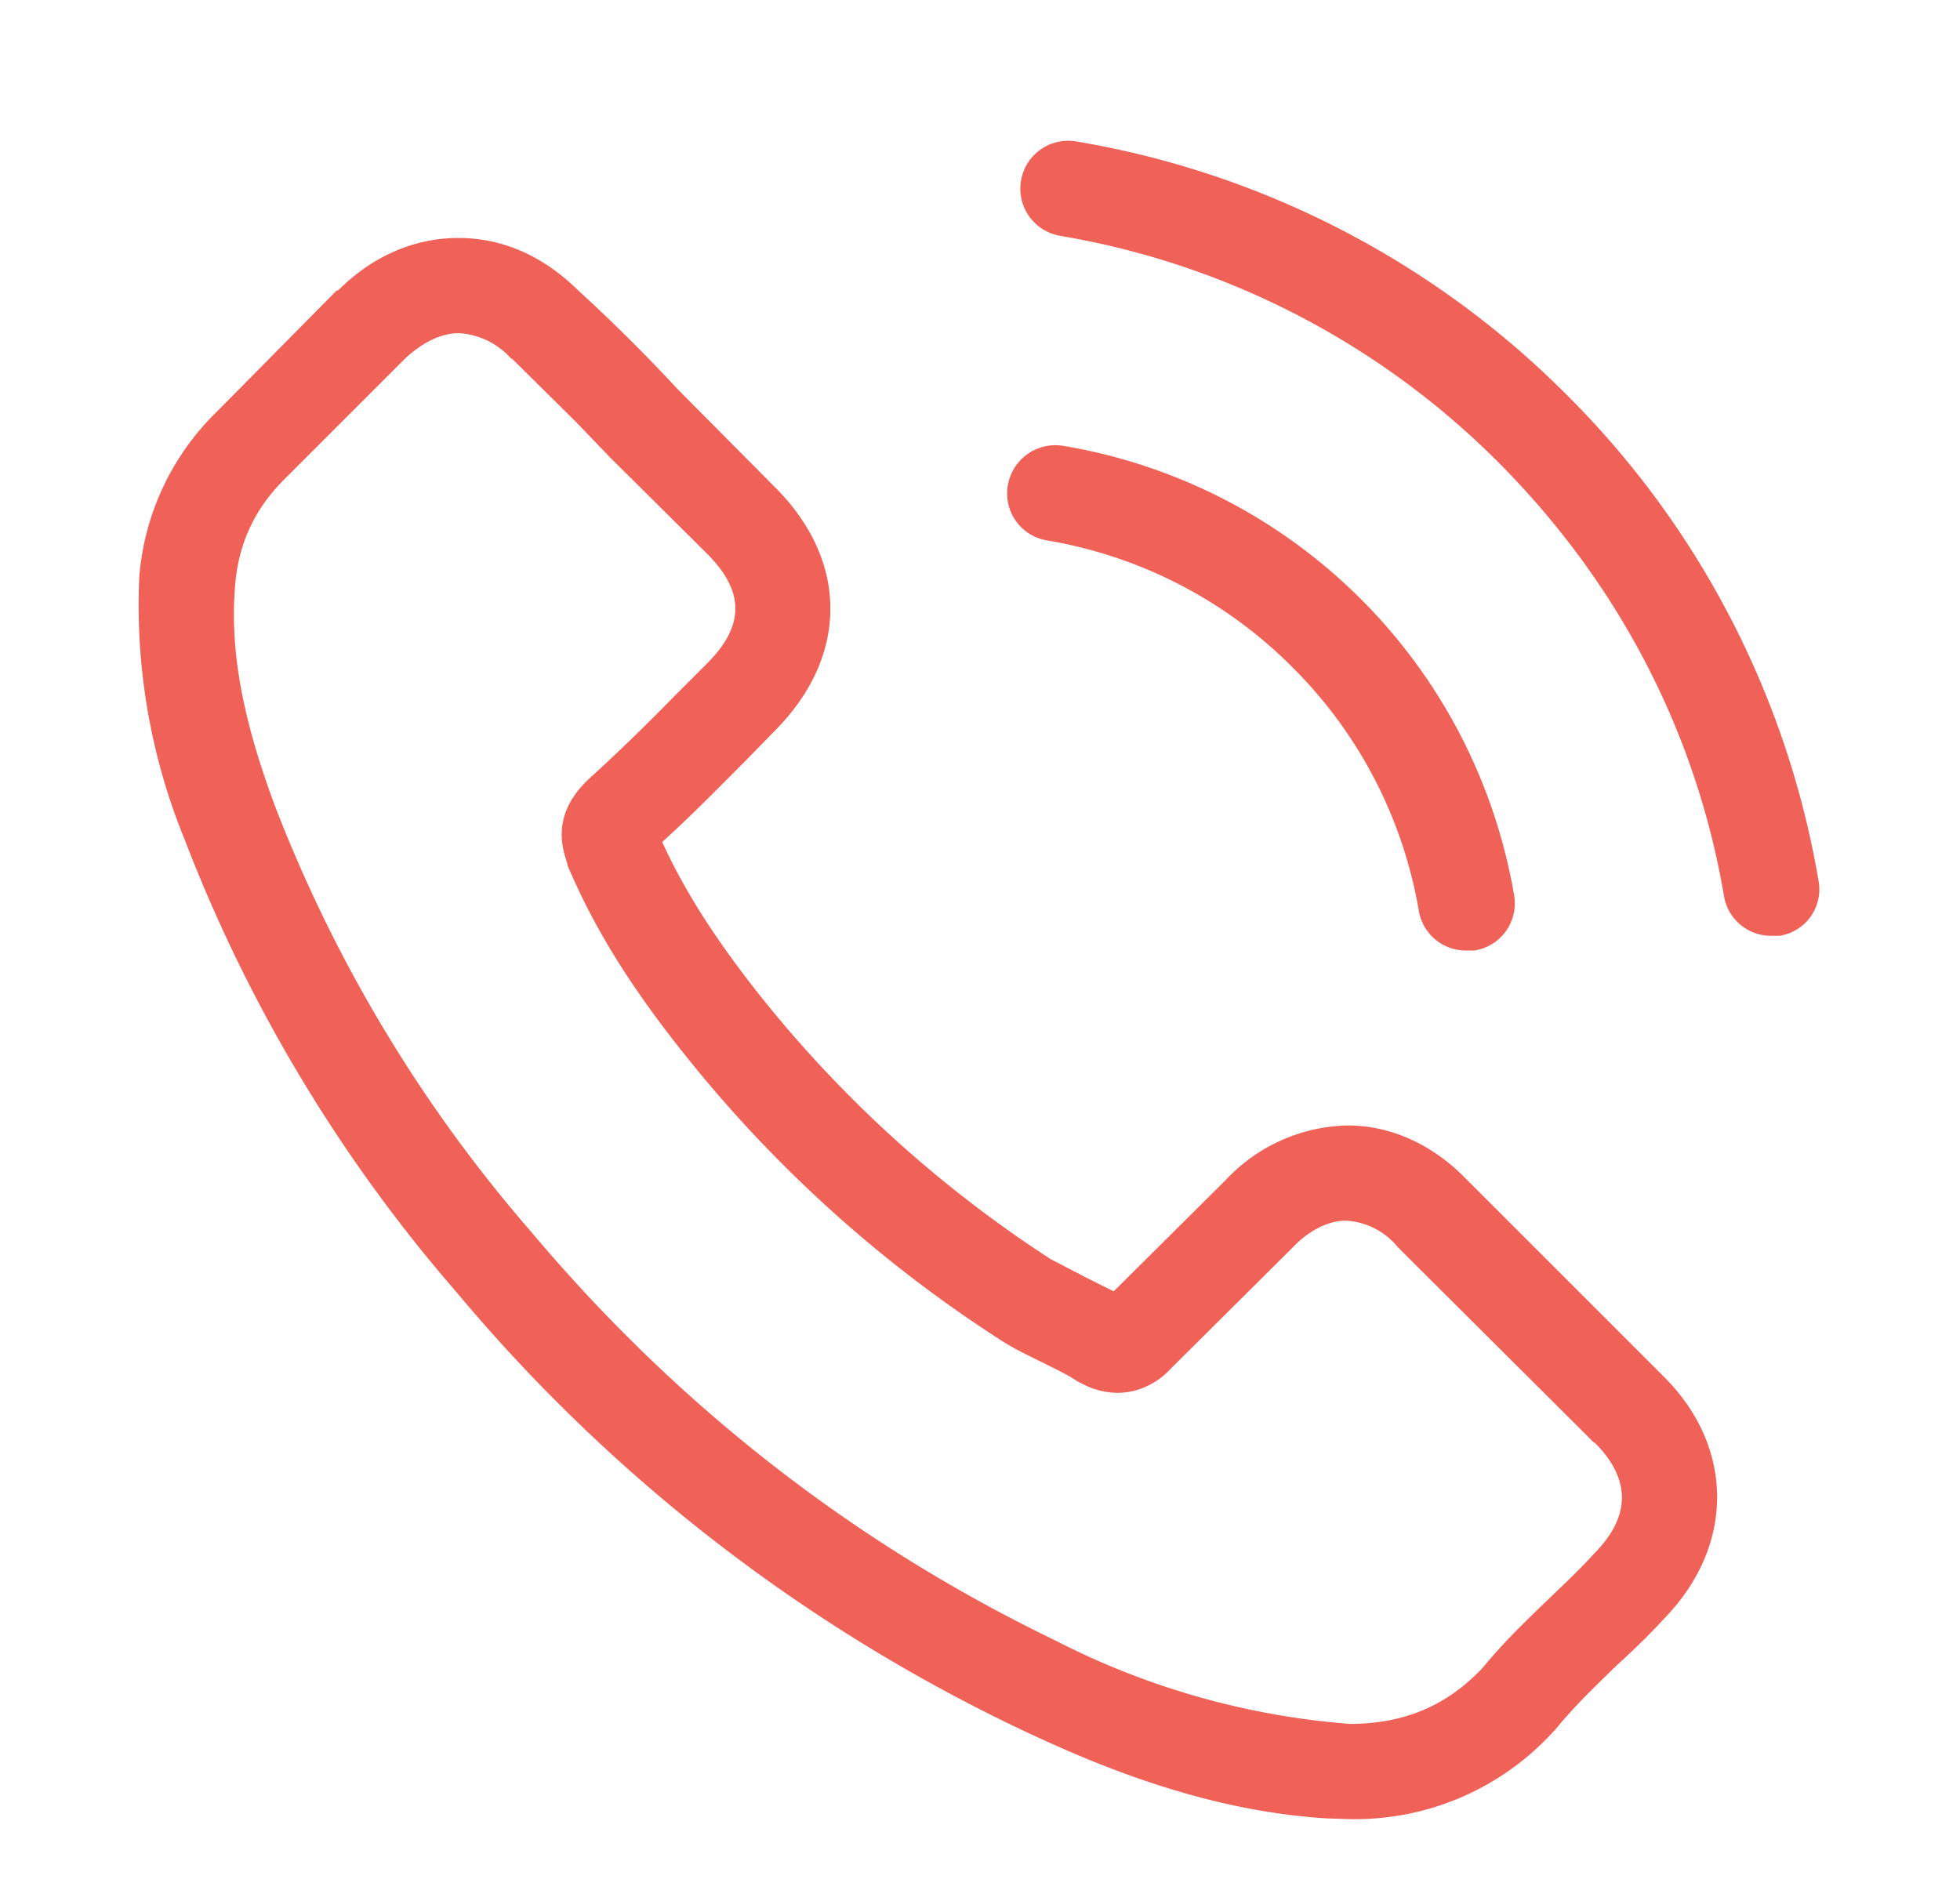 <svg xmlns="http://www.w3.org/2000/svg" xmlns:xlink="http://www.w3.org/1999/xlink" width="28" height="27" viewBox="0 0 28 27"><defs><path id="a" d="M5361.75 6737.65c.51.5.78 1.11.78 1.74 0 .62-.26 1.23-.77 1.75-.21.23-.44.45-.66.65-.32.31-.62.6-.88.92l-.02.02a3.83 3.83 0 0 1-2.93 1.26l-.32-.01c-1.75-.11-3.3-.76-4.47-1.32a23.86 23.86 0 0 1-7.96-6.2 21.76 21.76 0 0 1-3.88-6.46 8.84 8.84 0 0 1-.65-3.76 3.7 3.7 0 0 1 1.1-2.35l1.72-1.74h.02c.5-.5 1.1-.75 1.72-.75.62 0 1.2.25 1.7.74a24.13 24.13 0 0 1 1.43 1.42l1.38 1.39c1.07 1.06 1.07 2.43 0 3.5l-.42.43c-.38.38-.76.77-1.18 1.15.31.68.74 1.36 1.37 2.16a17.42 17.42 0 0 0 4.18 3.8l.5.26.4.2 1.6-1.59a2.45 2.45 0 0 1 1.74-.78c.62 0 1.22.27 1.71.78zm-.98.96l-2.8-2.79a1.03 1.03 0 0 0-.74-.38c-.31 0-.59.2-.76.38l-1.74 1.73c-.08.09-.35.35-.77.35a1.1 1.1 0 0 1-.5-.13l-.06-.03c-.15-.1-.32-.18-.5-.27-.2-.1-.42-.2-.63-.34a18.69 18.69 0 0 1-4.51-4.09c-.78-.98-1.28-1.8-1.65-2.67l-.01-.05c-.1-.28-.17-.7.26-1.14l.03-.03c.44-.4.85-.8 1.27-1.23l.44-.44c.54-.54.54-1.03 0-1.57l-1.39-1.38-.48-.5-.91-.9-.02-.01a1.09 1.09 0 0 0-.74-.36c-.26 0-.52.13-.77.36l-1.73 1.73c-.42.42-.65.91-.7 1.5-.08.93.1 1.91.57 3.17a20.51 20.51 0 0 0 3.65 6.07c2.1 2.5 4.62 4.46 7.5 5.85a11.05 11.05 0 0 0 4.2 1.19c.78 0 1.39-.26 1.9-.8.31-.38.65-.7.98-1.02.22-.21.42-.4.62-.62.52-.53.52-1.06 0-1.58zm0 1.58zm-8.37-15.27a.69.69 0 0 1 .79-.55 7.85 7.85 0 0 1 6.44 6.42.68.68 0 0 1-.57.79h-.11a.68.68 0 0 1-.68-.56 6.43 6.43 0 0 0-1.82-3.5 6.45 6.45 0 0 0-3.5-1.8.68.68 0 0 1-.55-.8zm11.02 6.45h-.12a.68.68 0 0 1-.67-.56c-.4-2.36-1.52-4.5-3.24-6.22a11.55 11.55 0 0 0-6.24-3.22.68.68 0 0 1 .22-1.35 12.9 12.9 0 0 1 6.99 3.6 12.82 12.82 0 0 1 3.62 6.97.67.67 0 0 1-.56.78z"/></defs><g transform="translate(-5338 -6718)"><use fill="#f06157" xlink:href="#a"/></g></svg>